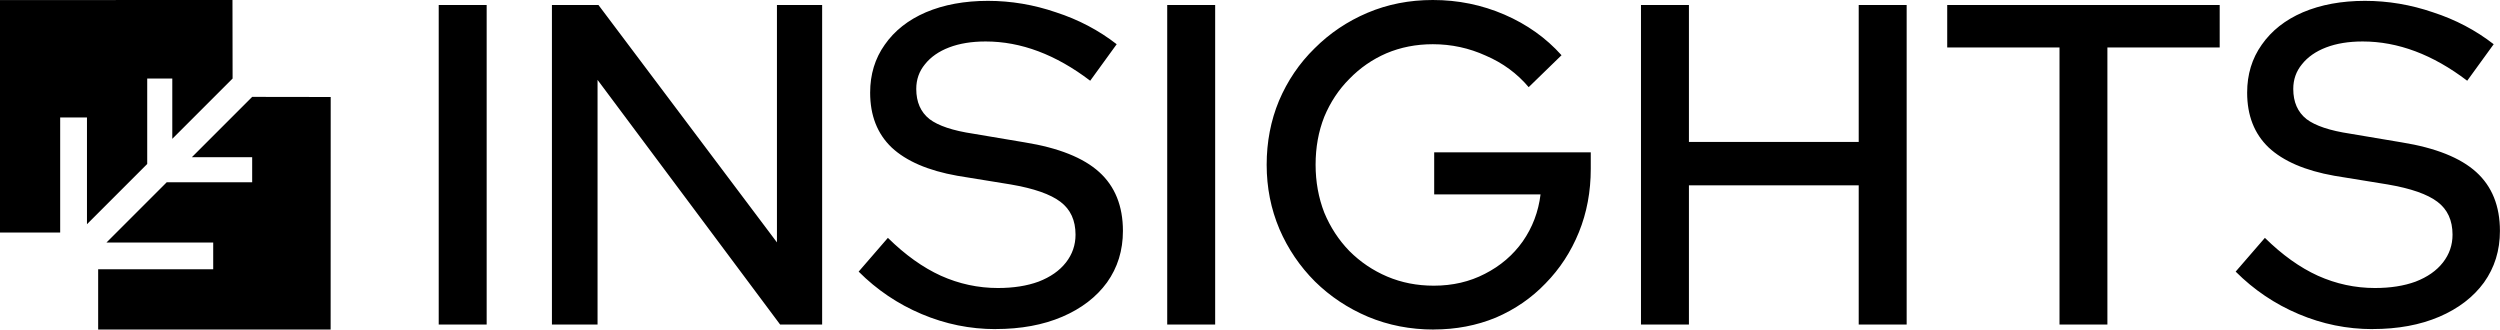 <?xml version="1.0" encoding="UTF-8" standalone="no"?>
<!-- Created with Inkscape (http://www.inkscape.org/) -->

<svg
   width="40.875mm"
   height="5.388mm"
   viewBox="0 0 40.875 5.388"
   version="1.1"
   id="svg1"
   xml:space="preserve"
   xmlns="http://www.w3.org/2000/svg"
   xmlns:svg="http://www.w3.org/2000/svg"><defs
     id="defs1" /><g
     id="layer1"
     transform="translate(-143.312,-97.079)"><g
       id="g73"
       transform="matrix(-1,0,0,1,222.233,31.882)"
       style="fill:#000000;fill-opacity:1"><path
         style="opacity:1;fill:#000000;fill-opacity:1;stroke-width:0.12"
         d="m 73.514,66.783 1.284,-0.002 0.986,0.986 h -0.986 v 0.41 h 1.397 l 0.985,0.985 h -1.745 v 0.438 h 1.881 v 0.985 h -3.801 z"
         id="path72" /><path
         style="opacity:1;fill:#000000;fill-opacity:1;stroke-width:0.12"
         d="m 75.12,65.197 -0.002,1.284 0.986,0.986 V 66.481 h 0.41 v 1.397 l 0.985,0.985 v -1.745 h 0.438 v 1.881 h 0.985 v -3.801 z"
         id="path73" /></g><path
       d="m 150.485,102.385 v -5.224 h 0.784 v 5.224 z m 1.851,0 v -5.224 h 0.761 l 2.918,3.881 v -3.881 h 0.739 v 5.224 h -0.687 l -2.985,-4 v 4 z m 7.254,0.075 q -0.627,0 -1.209,-0.246 -0.582,-0.246 -1.03,-0.694 l 0.478,-0.552 q 0.425,0.418 0.866,0.619 0.448,0.201 0.933,0.201 0.381,0 0.664,-0.104 0.291,-0.112 0.448,-0.313 0.157,-0.201 0.157,-0.455 0,-0.351 -0.246,-0.537 -0.246,-0.187 -0.813,-0.284 l -0.873,-0.142 q -0.716,-0.127 -1.075,-0.463 -0.351,-0.336 -0.351,-0.896 0,-0.448 0.239,-0.784 0.239,-0.343 0.672,-0.53 0.44,-0.187 1.015,-0.187 0.567,0 1.112,0.187 0.552,0.179 0.993,0.522 l -0.433,0.597 q -0.843,-0.642 -1.709,-0.642 -0.343,0 -0.597,0.097 -0.254,0.097 -0.396,0.276 -0.142,0.172 -0.142,0.403 0,0.321 0.216,0.493 0.216,0.164 0.716,0.239 l 0.843,0.142 q 0.828,0.134 1.216,0.485 0.388,0.351 0.388,0.963 0,0.478 -0.261,0.843 -0.261,0.358 -0.731,0.56 -0.47,0.201 -1.09,0.201 z m 2.806,-0.075 v -5.224 h 0.784 v 5.224 z m 4.358,0.082 q -0.575,0 -1.075,-0.209 -0.493,-0.209 -0.866,-0.575 -0.373,-0.373 -0.582,-0.858 -0.209,-0.493 -0.209,-1.052 0,-0.56 0.201,-1.045 0.209,-0.493 0.582,-0.858 0.373,-0.373 0.866,-0.582 0.493,-0.209 1.067,-0.209 0.619,0 1.172,0.239 0.552,0.239 0.933,0.664 l -0.537,0.522 q -0.284,-0.336 -0.701,-0.515 -0.41,-0.187 -0.866,-0.187 -0.41,0 -0.761,0.149 -0.343,0.149 -0.604,0.418 -0.261,0.261 -0.41,0.619 -0.142,0.358 -0.142,0.784 0,0.418 0.142,0.784 0.149,0.358 0.41,0.627 0.269,0.269 0.619,0.418 0.351,0.149 0.761,0.149 0.463,0 0.836,-0.194 0.381,-0.194 0.619,-0.53 0.239,-0.343 0.291,-0.769 h -1.739 v -0.687 h 2.56 v 0.269 q 0,0.56 -0.194,1.037 -0.194,0.478 -0.545,0.836 -0.343,0.358 -0.813,0.56 -0.47,0.194 -1.015,0.194 z m 3.388,-0.082 v -5.224 h 0.784 v 2.239 h 2.776 v -2.239 h 0.784 v 5.224 h -0.784 v -2.276 h -2.776 v 2.276 z m 6.843,0 v -4.53 h -1.836 v -0.694 h 4.455 v 0.694 h -1.836 v 4.53 z m 5.119,0.075 q -0.627,0 -1.209,-0.246 -0.582,-0.246 -1.03,-0.694 l 0.478,-0.552 q 0.425,0.418 0.866,0.619 0.448,0.201 0.933,0.201 0.381,0 0.664,-0.104 0.291,-0.112 0.448,-0.313 0.157,-0.201 0.157,-0.455 0,-0.351 -0.246,-0.537 -0.246,-0.187 -0.813,-0.284 l -0.873,-0.142 q -0.716,-0.127 -1.075,-0.463 -0.351,-0.336 -0.351,-0.896 0,-0.448 0.239,-0.784 0.239,-0.343 0.672,-0.53 0.44,-0.187 1.015,-0.187 0.567,0 1.112,0.187 0.552,0.179 0.993,0.522 l -0.433,0.597 q -0.843,-0.642 -1.709,-0.642 -0.343,0 -0.597,0.097 -0.254,0.097 -0.396,0.276 -0.142,0.172 -0.142,0.403 0,0.321 0.216,0.493 0.216,0.164 0.716,0.239 l 0.843,0.142 q 0.828,0.134 1.216,0.485 0.388,0.351 0.388,0.963 0,0.478 -0.261,0.843 -0.261,0.358 -0.731,0.56 -0.47,0.201 -1.09,0.201 z"
       id="text73"
       style="font-weight:500;font-size:7.463px;line-height:1.15;font-family:'Red Hat Display';-inkscape-font-specification:'Red Hat Display Medium';text-align:center;letter-spacing:0px;text-anchor:middle;stroke-width:0.035"
       aria-label="INSIGHTS" /></g></svg>
